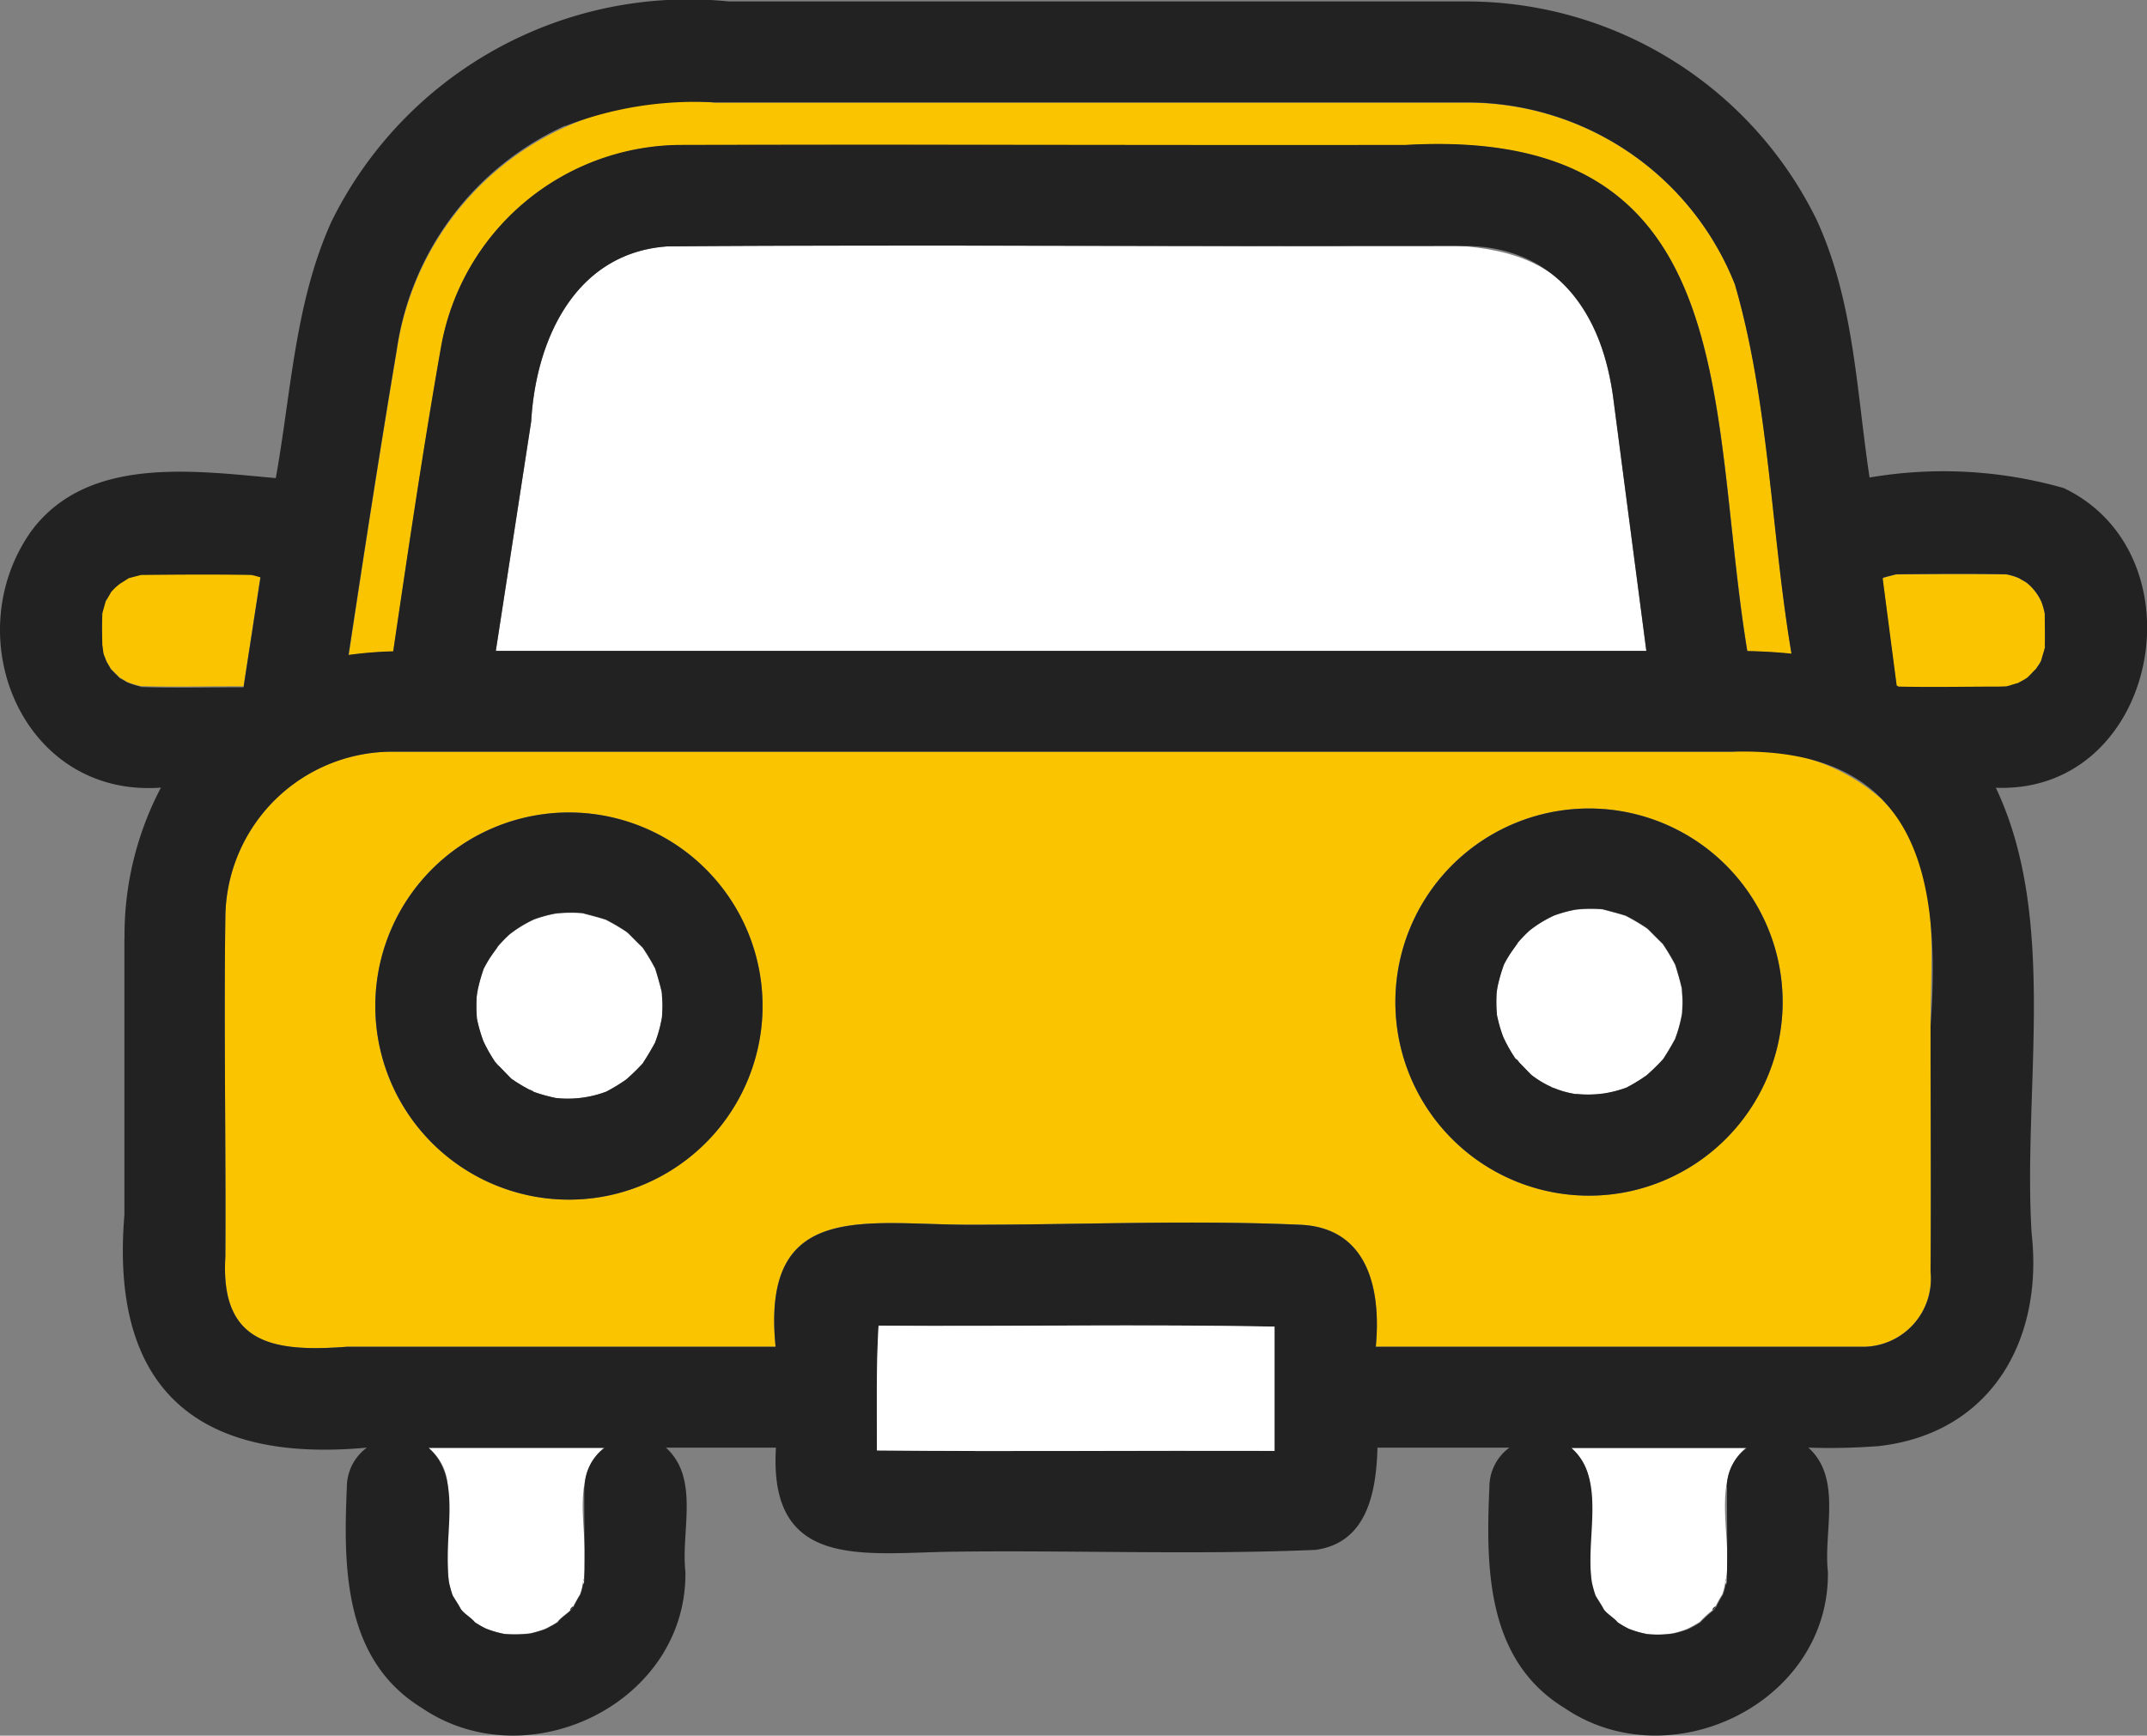 <svg id="グループ_7650" data-name="グループ 7650" xmlns="http://www.w3.org/2000/svg" xmlns:xlink="http://www.w3.org/1999/xlink" width="59" height="47.71" viewBox="0 0 59 47.71">
  <rect x="0" y="0" width="59" height="47.71" fill="#808080" stroke="none"/>
  <defs>
    <clipPath id="clip-path">
      <rect id="長方形_7355" data-name="長方形 7355" width="59" height="47.71" fill="none"/>
    </clipPath>
  </defs>
  <g id="グループ_7633" data-name="グループ 7633" clip-path="url(#clip-path)">
    <path id="パス_9767" data-name="パス 9767" d="M119.514,110.776c.009.872-.021,1.745.025,2.615a3.07,3.07,0,0,0,.1.357l0,0c.071.123.16.249.225.375.093.131.279.229.385.361a3.006,3.006,0,0,0,.3.175,2.778,2.778,0,0,0,.509.149h0a2.125,2.125,0,0,0,1.1-.127,2.758,2.758,0,0,0,.365-.2,3.191,3.191,0,0,1,.35-.321l.006-.008c-.028.013,0-.066.077-.1.059-.105.116-.222.183-.321a1.47,1.47,0,0,0,.085-.349.18.18,0,0,1,.026-.092c.172-1.135-.44-2.791.552-3.6h-4.835a1.439,1.439,0,0,1,.537,1.084" transform="translate(-75.815 -69.898)" fill="#fff"/>
    <path id="パス_9768" data-name="パス 9768" d="M129.908,121.721a.223.223,0,0,1,.051-.054c-.012,0-.017.011-.028.016a.221.221,0,0,1-.024.038" transform="translate(-82.78 -77.529)" fill="#fff"/>
    <path id="パス_9769" data-name="パス 9769" d="M129.814,121.816l-.053.067a.216.216,0,0,0,.053-.067" transform="translate(-82.686 -77.624)" fill="#fff"/>
    <path id="パス_9770" data-name="パス 9770" d="M130.734,119.7c0-.028,0-.056,0-.085a.365.365,0,0,0-.026.09c0,.067.017.114.023-.006" transform="translate(-83.291 -76.223)" fill="#fff"/>
    <path id="パス_9771" data-name="パス 9771" d="M127.9,123.351c.165-.055.06-.024-.021.007l.021-.007" transform="translate(-81.49 -78.583)" fill="#fff"/>
    <path id="パス_9772" data-name="パス 9772" d="M130.8,119.552c-.006.005-.007.016-.011.023h0a.1.1,0,0,1,.011-.024" transform="translate(-83.338 -76.181)" fill="#fff"/>
    <path id="パス_9773" data-name="パス 9773" d="M32.977,110.776c.009.872-.021,1.745.025,2.614a2.989,2.989,0,0,0,.1.357l0,0c.072.123.16.249.225.376.093.131.279.229.385.36l.018.012a3.092,3.092,0,0,0,.286.163,2.827,2.827,0,0,0,.512.149,3.57,3.57,0,0,0,.716-.015,3.589,3.589,0,0,0,.381-.111,2.828,2.828,0,0,0,.365-.2c.064-.105.29-.249.356-.328-.028.013,0-.066.077-.1.059-.1.116-.222.183-.321a1.447,1.447,0,0,0,.085-.349.182.182,0,0,1,.026-.091c.175-1.145-.446-2.773.553-3.6H32.439a1.438,1.438,0,0,1,.538,1.085" transform="translate(-20.671 -69.897)" fill="#fff"/>
    <path id="パス_9774" data-name="パス 9774" d="M41.369,123.352c.165-.055.06-.024-.021.006l.021-.006" transform="translate(-26.348 -78.583)" fill="#fff"/>
    <path id="パス_9775" data-name="パス 9775" d="M43.372,121.722a.233.233,0,0,1,.051-.054c-.012,0-.017.012-.028.017l-.014.025c0,.008-.005.006-.009.012" transform="translate(-27.638 -77.529)" fill="#fff"/>
    <path id="パス_9776" data-name="パス 9776" d="M43.278,121.817c-.021.027-.041.053-.054.067a.218.218,0,0,0,.054-.067" transform="translate(-27.543 -77.624)" fill="#fff"/>
    <path id="パス_9777" data-name="パス 9777" d="M44.2,119.7c0-.028,0-.057,0-.085a.359.359,0,0,0-.026.09c0,.067.017.114.022-.006" transform="translate(-28.149 -76.224)" fill="#fff"/>
    <path id="パス_9778" data-name="パス 9778" d="M44.258,119.553c-.006.005-.007.016-.011.023h0a.1.1,0,0,1,.011-.024" transform="translate(-28.195 -76.182)" fill="#fff"/>
    <path id="パス_9779" data-name="パス 9779" d="M7.716,46.447c-.032.127-.009.077,0,0" transform="translate(-4.907 -29.597)" fill="#78c8c8"/>
    <path id="パス_9780" data-name="パス 9780" d="M7.925,45.642l.016-.027,0-.008a.317.317,0,0,1-.018.035" transform="translate(-5.05 -29.062)" fill="#78c8c8"/>
    <path id="パス_9781" data-name="パス 9781" d="M11.614,46.6q.232-1.508.464-3.015v-.006a2.153,2.153,0,0,0-.252-.066c-1.009-.019-2.019-.011-3.028,0-.112.029-.226.058-.339.089-.094.063-.2.13-.3.185.038-.02.055-.031.071-.041s.034-.02,0,0a1.443,1.443,0,0,0-.258.242c-.028.049-.089.148-.105.173v0c.007,0-.008.033-.056.108-.026.1-.056.193-.08.291-.017.343,0,.687,0,1.03.006-.315,0-.011.035.1.011.039.063.163.076.2.05.086.093.155.119.209l.25.249c.054.026.121.068.206.118a2.491,2.491,0,0,0,.367.115c.941.03,1.883,0,2.824.007" transform="translate(-4.923 -27.722)" fill="#fac500"/>
    <path id="パス_9782" data-name="パス 9782" d="M7.977,45.423l0,.007c.017-.034.033-.069.053-.1a.19.19,0,0,0-.051.094" transform="translate(-5.082 -28.885)" fill="#78c8c8"/>
    <path id="パス_9783" data-name="パス 9783" d="M9.127,44.153c.034-.02.029-.018,0,0" transform="translate(-5.816 -28.126)" fill="#222"/>
    <path id="パス_9784" data-name="パス 9784" d="M7.971,45.43l0,.008c.048-.075.062-.11.056-.108-.02.032-.036.067-.053.1" transform="translate(-5.078 -28.884)" fill="#222"/>
    <path id="パス_9785" data-name="パス 9785" d="M154.907,46.367c0-.016,0-.014,0,0" transform="translate(-98.709 -29.539)" fill="#78c8c8"/>
    <path id="パス_9786" data-name="パス 9786" d="M154.9,48.979c.032-.128.009-.077,0,0" transform="translate(-98.705 -31.161)" fill="#78c8c8"/>
    <path id="パス_9787" data-name="パス 9787" d="M142.994,46.568c.018.01.033.021.05.032.933.025,1.869,0,2.8,0l.161-.006c.11-.024.217-.065.326-.093.091-.055.151-.078.254-.148.084-.075.157-.167.241-.243a2.784,2.784,0,0,0,.149-.255c.027-.1.064-.208.09-.312.015-.317.005-.636,0-.953a2.1,2.1,0,0,0-.091-.322,1.44,1.44,0,0,0-.393-.514c-.074-.054-.123-.075-.223-.135a1.547,1.547,0,0,0-.351-.106c-1.009-.019-2.018-.011-3.027,0-.113.029-.227.057-.339.089l-.037.025.384,2.939" transform="translate(-90.874 -27.722)" fill="#fac500"/>
    <path id="パス_9788" data-name="パス 9788" d="M26.414,22.9a11.081,11.081,0,0,1,1.227-.1c.41-2.792.824-5.585,1.313-8.361a6.726,6.726,0,0,1,6.615-5.559c6.632-.017,13.265.011,19.9,0,9.332-.533,8.281,7.2,9.382,13.912.41.009.815.031,1.215.073-.564-3.347-.615-6.921-1.556-10.152a7.913,7.913,0,0,0-7.3-5H36.474a8.014,8.014,0,0,0-8.737,6.812c-.469,2.789-.9,5.586-1.323,8.385" transform="translate(-16.832 -4.89)" fill="#fac500"/>
    <path id="パス_9789" data-name="パス 9789" d="M68.263,22.725c-.688-4.707-3.765-4.225-7.656-4.164-6.108.033-12.226-.056-18.327.009-2.536.172-3.624,2.559-3.75,4.813l-.972,6.307H69.173q-.455-3.482-.911-6.965" transform="translate(-23.932 -11.8)" fill="#fff"/>
    <path id="パス_9790" data-name="パス 9790" d="M129.743,121.817c.012-.015.032-.04.053-.067a.248.248,0,0,0,.024-.038c-.077.038-.1.118-.077.1" transform="translate(-82.668 -77.557)" fill="#222"/>
    <path id="パス_9791" data-name="パス 9791" d="M130.737,119.616h0a.182.182,0,0,0-.026.091.362.362,0,0,1,.026-.09" transform="translate(-83.292 -76.221)" fill="#222"/>
    <path id="パス_9792" data-name="パス 9792" d="M43.206,121.819l.054-.067c0-.006,0,0,.009-.012l.014-.025c-.077.038-.1.117-.077.1" transform="translate(-27.525 -77.559)" fill="#222"/>
    <path id="パス_9793" data-name="パス 9793" d="M44.2,119.617h0a.179.179,0,0,0-.026.092.363.363,0,0,1,.026-.091" transform="translate(-28.149 -76.222)" fill="#222"/>
    <path id="パス_9794" data-name="パス 9794" d="M62.578,58.281a5.34,5.34,0,0,0-4.111-1.325q-18.377,0-36.754,0a4.59,4.59,0,0,0-4.67,4.532c-.043,3.117.018,6.235,0,9.352-.139,2.4,1.31,2.626,3.345,2.472H32.163c-.407-4.091,2.506-3.338,5.416-3.355,2.982,0,6-.132,8.977,0,1.885.066,2.254,1.78,2.1,3.355H62.114A1.87,1.87,0,0,0,63.9,71.25c.016-2.255,0-4.51,0-6.764,0-2.148.342-4.538-1.325-6.2M27.568,69.158a5.321,5.321,0,1,1,4.23-4.927,5.34,5.34,0,0,1-4.23,4.927m28.031-.11a5.321,5.321,0,1,1,4.23-4.927,5.34,5.34,0,0,1-4.23,4.927" transform="translate(-10.85 -36.294)" fill="#fac500"/>
    <path id="パス_9795" data-name="パス 9795" d="M3.419,25.792v7.6c-.4,4.779,1.995,6.835,6.665,6.4a1.341,1.341,0,0,0-.552,1.085c-.1,2.234-.078,4.76,2.061,6.071,2.914,1.983,7.294-.141,7.242-3.745-.126-1.116.4-2.567-.537-3.411h3.025c-.206,3.359,2.371,2.9,4.811,2.862,3.335-.046,6.693.091,10.019-.051,1.37-.19,1.666-1.492,1.7-2.811h3.627a1.341,1.341,0,0,0-.551,1.084c-.1,2.234-.079,4.76,2.06,6.071,2.914,1.983,7.294-.141,7.242-3.745-.125-1.115.4-2.566-.537-3.41a17.545,17.545,0,0,0,1.916-.04c3.091-.339,4.549-2.9,4.22-5.845-.247-3.959.739-8.626-.984-12.253,4.457.169,5.716-6.391,1.869-8.237a12.06,12.06,0,0,0-5.339-.291c-.364-2.4-.423-4.846-1.459-7.093A10.713,10.713,0,0,0,40.374.04H20.032A10.941,10.941,0,0,0,9.1,6.109c-1,2.231-1.095,4.659-1.521,7.033C5.313,12.941,2.4,12.52.859,14.6c-2.056,2.9-.245,7.329,3.563,7.05a8.736,8.736,0,0,0-1,4.143M2.81,16.85c-.009.077-.031.127,0,0m1.058,2.024A2.46,2.46,0,0,1,3.5,18.76c-.085-.05-.152-.091-.206-.118l-.249-.25c-.027-.054-.069-.123-.119-.209-.013-.042-.065-.166-.076-.2-.032-.116-.029-.42-.035-.1-.005-.342-.02-.687,0-1.03.025-.1.054-.194.08-.291-.007.011-.007.014-.016.027a.32.32,0,0,0,.019-.035v-.007a.2.2,0,0,1,.052-.094v0c.016-.025.077-.124.1-.173a1.455,1.455,0,0,1,.259-.242l-.071.041c.1-.055.2-.122.3-.185.113-.032.226-.06.339-.089,1.009-.01,2.019-.018,3.028,0a2.165,2.165,0,0,1,.252.066v.006q-.232,1.507-.464,3.015c-.941,0-1.884.023-2.825-.007M15.538,3.462a9.889,9.889,0,0,1,4.1-.647H40.374a7.913,7.913,0,0,1,7.3,5c.942,3.232.992,6.805,1.556,10.153-.4-.042-.805-.064-1.215-.073-1.105-6.718-.043-14.44-9.382-13.912-6.632.011-13.265-.017-19.9,0a6.726,6.726,0,0,0-6.615,5.559c-.489,2.776-.9,5.569-1.313,8.361a11.016,11.016,0,0,0-1.227.1c.423-2.8.855-5.6,1.323-8.385a8.027,8.027,0,0,1,4.633-6.165m36.2,12.444c.016-.01.023-.016.032-.022.113-.032.226-.06.339-.089,1.009-.01,2.019-.018,3.028,0a1.574,1.574,0,0,1,.35.106c.1.06.149.082.223.135a1.448,1.448,0,0,1,.393.514,2.1,2.1,0,0,1,.091.322c0,.317.01.636,0,.954-.026.1-.063.208-.09.312s-.1.171-.148.255c-.083.077-.157.168-.241.243-.1.07-.163.093-.254.148-.109.027-.217.068-.325.093l-.161.005c-.934,0-1.869.021-2.8,0-.017-.01-.032-.021-.05-.031q-.192-1.469-.384-2.939l0,0M35.025,39.882c-3.643-.011-7.286.023-10.928-.012,0-1.158-.021-2.262.046-3.43,3.629.021,7.253-.044,10.882.026ZM53.053,28.193c0,2.254.016,4.509,0,6.764a1.871,1.871,0,0,1-1.789,2.063H37.807c.149-1.576-.209-3.286-2.1-3.354-2.98-.132-5.995,0-8.977,0-2.9.015-5.827-.734-5.416,3.354H9.537c-2,.15-3.492-.059-3.344-2.473.018-3.117-.044-6.235,0-9.352a4.59,4.59,0,0,1,4.67-4.532q18.377,0,36.754,0c5-.135,5.741,3.285,5.436,7.529m-39.428-10.3q.486-3.153.972-6.307c.129-2.253,1.212-4.641,3.751-4.812,7.331-.05,14.681.006,22.017-.01,2.55.071,3.687,2.034,3.966,4.164q.455,3.483.911,6.965Zm42.569-.07c.009-.078.032-.128,0,0m0-.99c0-.014,0-.016,0,0M15.022,44.769,15,44.776c.082-.03.186-.061.021-.006m1.035-3.893c-.005.839.016,1.68,0,2.519,0-.007.005-.018.012-.023a.092.092,0,0,0-.012.024c0,.07-.018.254-.026.09a1.419,1.419,0,0,1-.085.349c-.066.1-.123.216-.182.321.01-.005.015-.013.027-.016a.232.232,0,0,0-.051.054.217.217,0,0,1-.053.067c-.066.079-.292.223-.356.328a2.761,2.761,0,0,1-.365.2,3.624,3.624,0,0,1-.382.112,3.545,3.545,0,0,1-.716.015,2.808,2.808,0,0,1-.512-.149c-.1-.049-.193-.1-.286-.163l-.018-.012c-.107-.132-.292-.229-.385-.361-.065-.127-.153-.252-.225-.375l0,0a2.961,2.961,0,0,1-.1-.357c-.2-1.168.418-2.841-.564-3.7h4.837a1.343,1.343,0,0,0-.548,1.082m30.358,3.893-.021.007c.082-.03.187-.061.021-.007m1.036-3.893c-.006.839.015,1.68-.005,2.519,0-.007.005-.018.012-.023s-.008.016-.012.024c0,.065-.018.256-.026.09a1.469,1.469,0,0,1-.085.349c-.067.1-.124.215-.183.321.01-.005.016-.013.028-.017a.235.235,0,0,0-.051.054.221.221,0,0,1-.053.067l-.006.007a3.23,3.23,0,0,0-.35.321,2.713,2.713,0,0,1-.365.2,3.558,3.558,0,0,1-.381.111,3.52,3.52,0,0,1-.716.015h0a2.778,2.778,0,0,1-.509-.148,3.12,3.12,0,0,1-.3-.175c-.107-.131-.292-.229-.385-.361-.065-.127-.153-.252-.225-.375l0,0a3.05,3.05,0,0,1-.1-.357c-.2-1.168.418-2.841-.563-3.7H48a1.34,1.34,0,0,0-.547,1.081" transform="translate(0 0)" fill="#222"/>
    <path id="パス_9796" data-name="パス 9796" d="M40.216,82.636l.013,0c-.189-.105-.09-.029-.013,0" transform="translate(-25.566 -52.625)" fill="#fff"/>
    <path id="パス_9797" data-name="パス 9797" d="M37.524,80.506l.013.02c.046.07.146.14-.013-.02" transform="translate(-23.911 -51.3)" fill="#fff"/>
    <path id="パス_9798" data-name="パス 9798" d="M40.979,72.766l.011-.018a3.8,3.8,0,0,0,.194-.708c.005-.107.012-.214.013-.321,0-.125-.012-.248-.02-.371-.051-.219-.112-.43-.179-.645a6.027,6.027,0,0,0-.345-.577c-.132-.126-.262-.26-.392-.39-.032-.026-.03-.026-.042-.037a5.375,5.375,0,0,0-.578-.341l0,0h0c-.212-.069-.426-.122-.641-.18a3.762,3.762,0,0,0-.744.011,3.611,3.611,0,0,0-.592.163,3.394,3.394,0,0,0-.672.412,4.338,4.338,0,0,0-.332.344c.073-.07-.165.223-.207.293-.059.1-.107.206-.168.3a4.816,4.816,0,0,0-.195.735c.076-.352.007-.019,0,.062a4.635,4.635,0,0,0,.008.572,4.018,4.018,0,0,0,.18.627,4.275,4.275,0,0,0,.329.579c.145.146.288.3.434.446a4.5,4.5,0,0,0,.619.364,4.433,4.433,0,0,0,.613.17,3,3,0,0,0,1.377-.174,4.769,4.769,0,0,0,.556-.339,5.948,5.948,0,0,0,.452-.443l0,0c.115-.175.217-.349.317-.531" transform="translate(-22.993 -44.072)" fill="#fff"/>
    <path id="パス_9799" data-name="パス 9799" d="M50.129,75.225c.011.139.011.07,0,0" transform="translate(-31.943 -47.935)" fill="#fff"/>
    <path id="パス_9800" data-name="パス 9800" d="M39.088,67.156a5.321,5.321,0,1,0-4.23,4.927,5.332,5.332,0,0,0,4.23-4.927m-3.281,1.288,0,0a6.023,6.023,0,0,1-.453.443,4.737,4.737,0,0,1-.556.339,3,3,0,0,1-1.377.175,4.432,4.432,0,0,1-.613-.17,4.5,4.5,0,0,1-.619-.364c-.145-.147-.289-.3-.434-.446a4.276,4.276,0,0,1-.329-.579,4.018,4.018,0,0,1-.18-.627,4.563,4.563,0,0,1-.008-.572c0-.08.074-.413,0-.062a4.759,4.759,0,0,1,.195-.735c.117-.259.433-.653.375-.6a4.4,4.4,0,0,1,.332-.344,3.394,3.394,0,0,1,.672-.412,3.612,3.612,0,0,1,.592-.163,3.735,3.735,0,0,1,.744-.011c.215.057.428.11.641.179h0l0,0a5.375,5.375,0,0,1,.578.341c.012.011.01.01.042.037.13.129.26.263.392.39a5.976,5.976,0,0,1,.345.576c.067.215.128.426.179.645.008.124.019.247.02.371,0,.108-.008.214-.013.321a3.761,3.761,0,0,1-.194.708c-.1.185-.21.37-.328.55m-4.055-.02c.159.16.059.09.012.02l-.012-.02m1.051.808-.013,0c-.077-.025-.176-.1.013,0m3.522-2.724c.011.07.011.139,0,0" transform="translate(-18.14 -39.219)" fill="#222"/>
    <path id="パス_9801" data-name="パス 9801" d="M116.218,73.958a4.346,4.346,0,0,0,.7-.178,4.769,4.769,0,0,0,.557-.339,6.023,6.023,0,0,0,.452-.443l0,0c.118-.18.225-.364.328-.55a3.791,3.791,0,0,0,.194-.708c.005-.107.012-.214.013-.321,0-.125-.012-.248-.021-.371-.05-.219-.112-.43-.179-.645a5.976,5.976,0,0,0-.345-.577c-.132-.127-.262-.26-.392-.39-.032-.026-.029-.026-.042-.037a5.69,5.69,0,0,0-.58-.343h0c-.212-.069-.426-.122-.641-.179a3.738,3.738,0,0,0-.744.011,3.687,3.687,0,0,0-.591.163,3.377,3.377,0,0,0-.672.412,4.21,4.21,0,0,0-.331.343c.073-.07-.165.223-.207.293-.059.1-.107.206-.168.3a4.778,4.778,0,0,0-.2.735c.076-.352.007-.019,0,.062a4.631,4.631,0,0,0,.008.572,3.89,3.89,0,0,0,.18.627,4.281,4.281,0,0,0,.328.579c.145.147.289.3.434.447a2.6,2.6,0,0,0,1.231.533,4.332,4.332,0,0,0,.679,0" transform="translate(-72.23 -43.879)" fill="#fff"/>
    <path id="パス_9802" data-name="パス 9802" d="M117.484,82.334l.014,0c-.19-.105-.091-.029-.014,0" transform="translate(-74.802 -52.433)" fill="#fff"/>
    <path id="パス_9803" data-name="パス 9803" d="M114.792,80.2l.013.02c.046.07.146.14-.013-.02" transform="translate(-73.148 -51.108)" fill="#fff"/>
    <path id="パス_9804" data-name="パス 9804" d="M127.4,74.923c.011.139.011.07,0,0" transform="translate(-81.18 -47.742)" fill="#fff"/>
    <path id="パス_9805" data-name="パス 9805" d="M116.356,66.854a5.321,5.321,0,1,0-4.23,4.927,5.332,5.332,0,0,0,4.23-4.927m-6.284,2.077-.014,0c-.077-.025-.176-.1.014,0m.613.17a2.609,2.609,0,0,1-1.231-.534c-.145-.147-.289-.3-.434-.446a4.263,4.263,0,0,1-.328-.579,3.892,3.892,0,0,1-.18-.627,4.631,4.631,0,0,1-.008-.572c0-.08.074-.413,0-.062a4.774,4.774,0,0,1,.2-.735c.117-.259.433-.653.375-.6a4.2,4.2,0,0,1,.331-.343,3.388,3.388,0,0,1,.672-.412,3.6,3.6,0,0,1,.591-.163,3.737,3.737,0,0,1,.744-.011c.215.057.429.11.641.179h0a5.659,5.659,0,0,1,.579.343c.013.011.01.01.042.037.13.129.26.263.392.39a5.985,5.985,0,0,1,.345.577c.067.215.128.426.179.645.008.124.019.247.021.371,0,.108-.008.214-.013.321a3.763,3.763,0,0,1-.194.708c-.1.186-.21.37-.328.55l0,0a5.948,5.948,0,0,1-.452.443,4.72,4.72,0,0,1-.557.34,3,3,0,0,1-1.377.174m-1.665-.979c.159.16.059.09.013.02l-.013-.02m4.573-1.916c.011.07.011.139,0,0" transform="translate(-67.376 -39.026)" fill="#222"/>
    <path id="パス_9806" data-name="パス 9806" d="M77.346,100.459c-3.629-.069-7.254,0-10.882-.026-.068,1.168-.043,2.272-.046,3.43,3.643.035,7.285,0,10.928.012Z" transform="translate(-42.321 -63.993)" fill="#fff"/>
  </g>
</svg>
